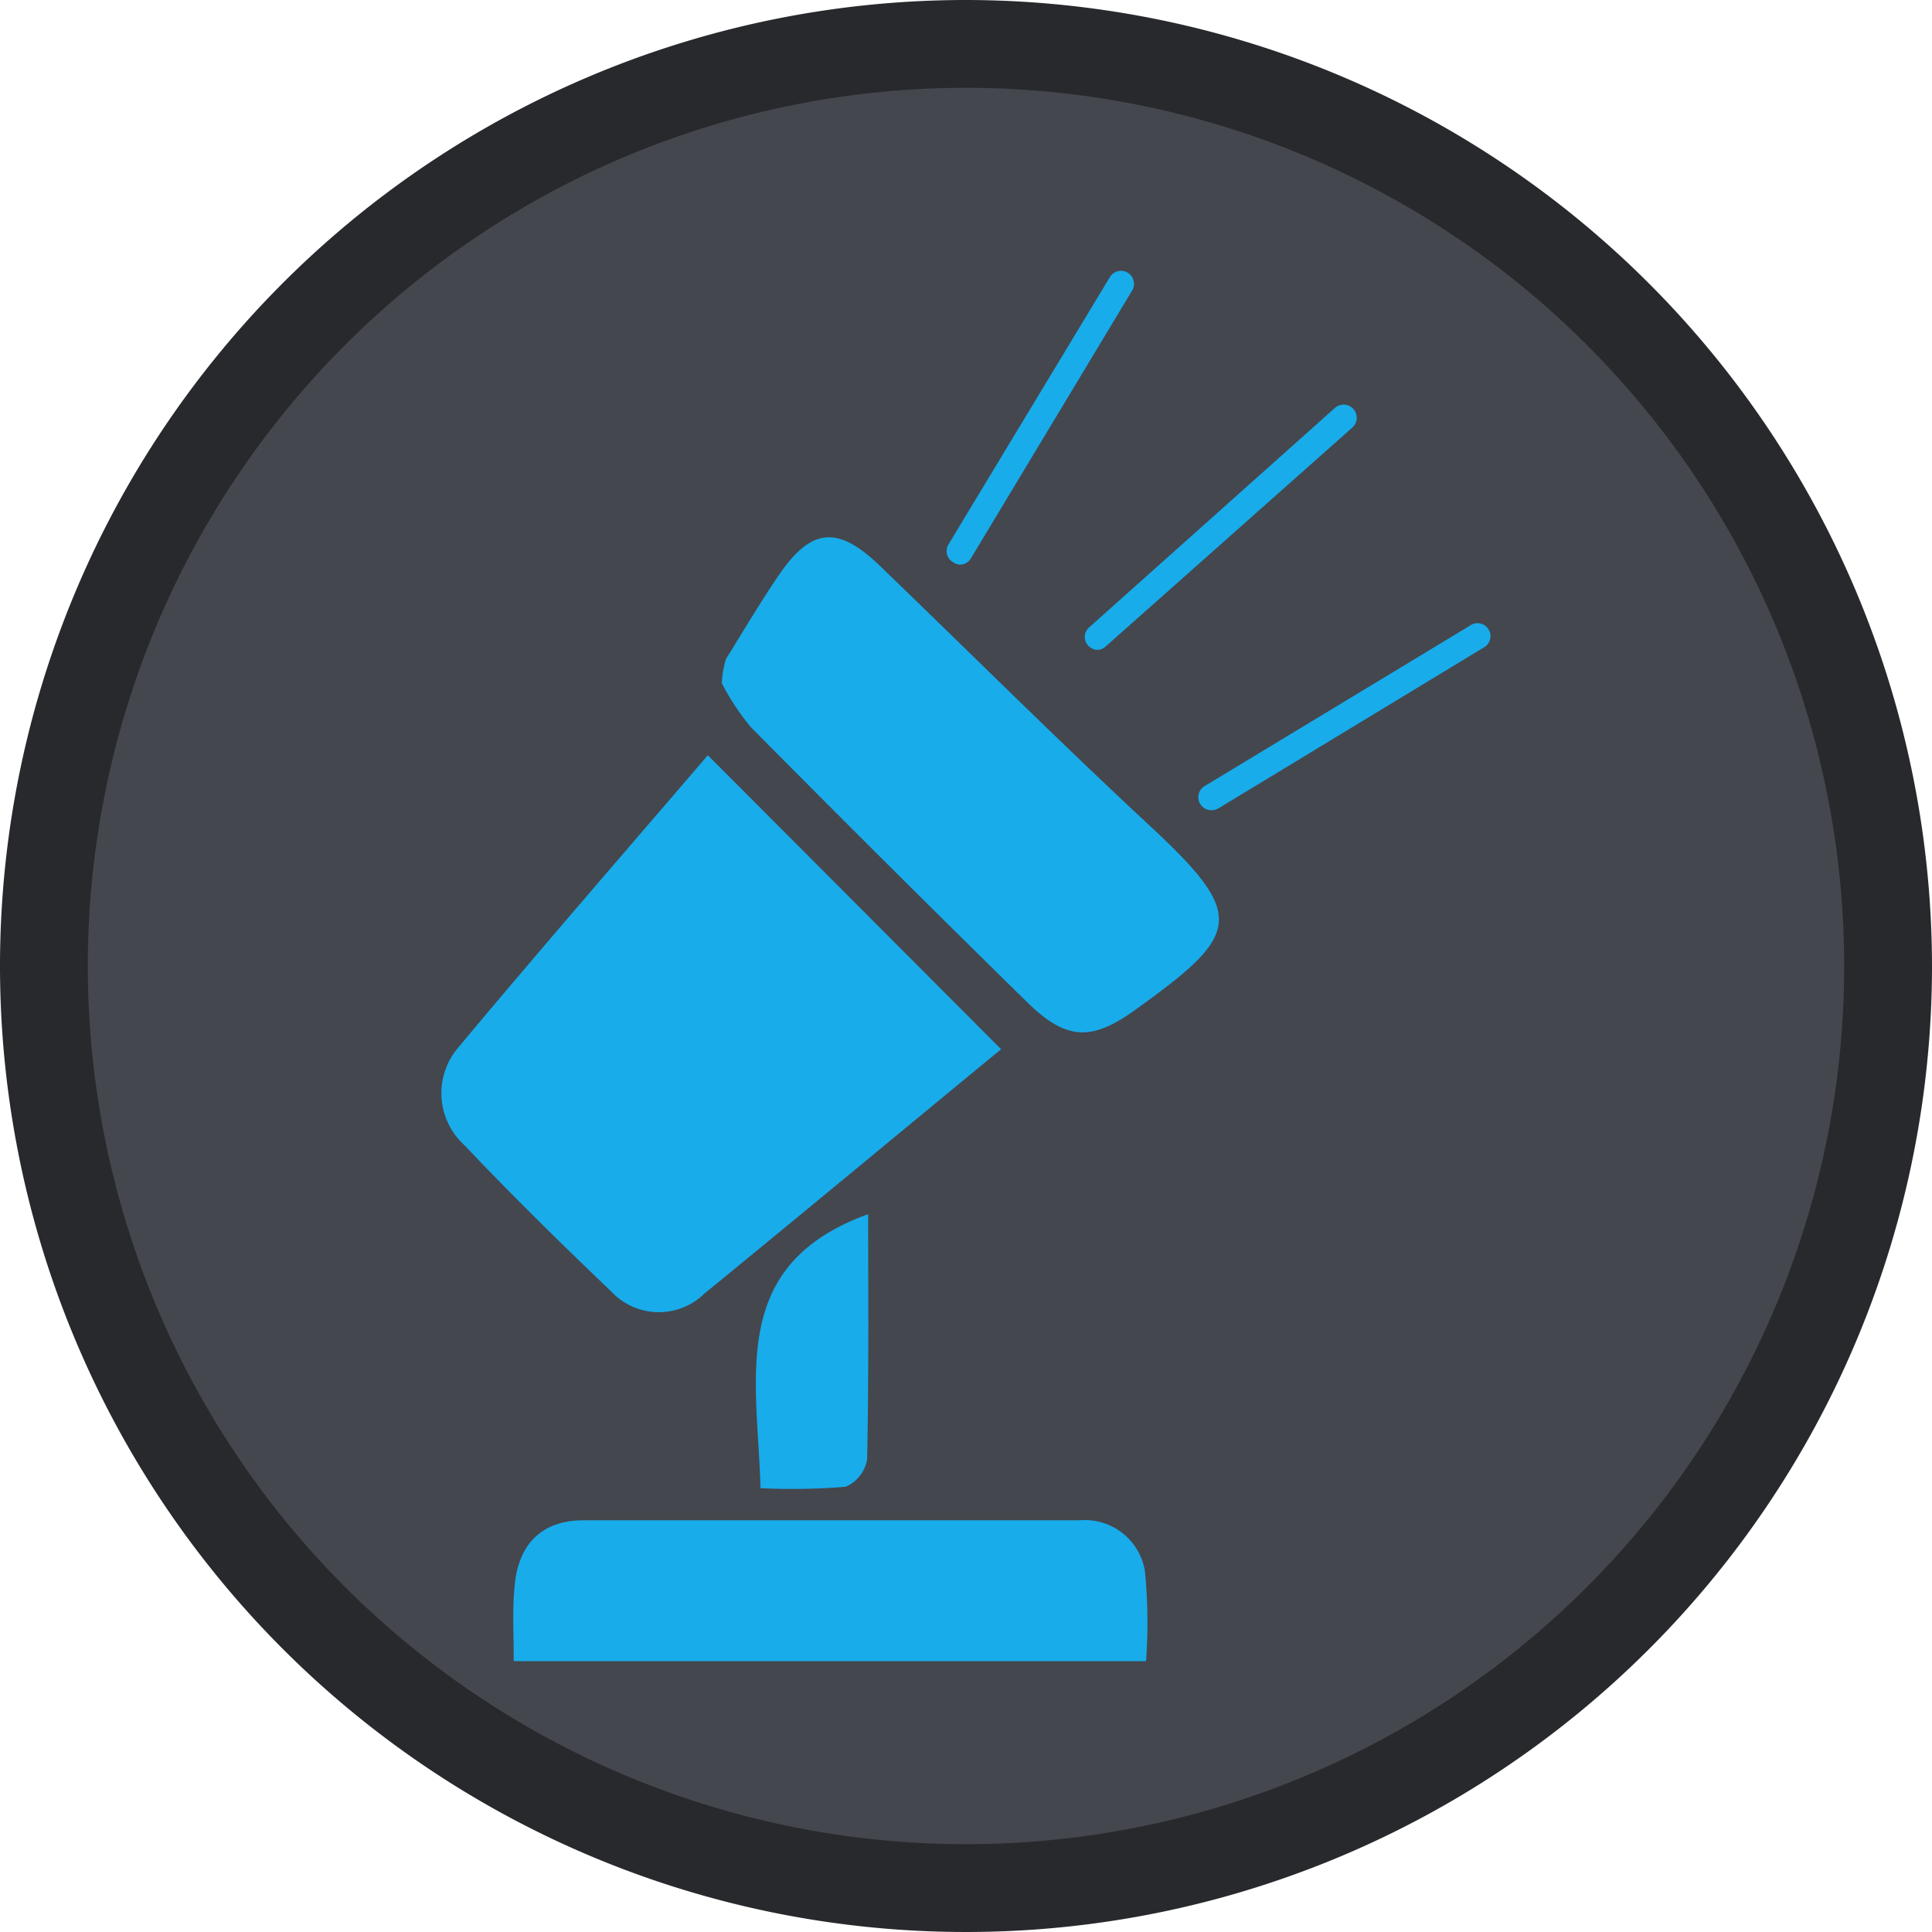 <svg xmlns="http://www.w3.org/2000/svg" viewBox="0 0 110 110"><title>FrontYard</title><g id="c7c861c9-51c3-49b7-a753-74d6be517a72" data-name="Layer 2"><g id="abd7213a-26ea-487c-b3b8-bce9c7e06aef" data-name="Layer 1"><circle cx="55" cy="55" r="52.5" style="fill:#44474e"/><path d="M55,5A50,50,0,1,1,5,55,50,50,0,0,1,55,5m0-5a55,55,0,1,0,55,55A55.06,55.06,0,0,0,55,0Z" style="fill:#28292d"/><g id="7182522a-3eb8-4db8-8b15-9c188be003a6" data-name="QOSDhM.tif"><path d="M40.3,43c-4.66,5.44-9.5,11-14.19,16.62a4,4,0,0,0,.34,5.59c2.7,2.85,5.5,5.6,8.34,8.31a3.71,3.71,0,0,0,5.33.12C45.8,69,51.45,64.3,57,59.74Z" style="fill:#18aceb"/><path d="M41.1,38.9a13.38,13.38,0,0,0,1.65,2.5Q50.52,49.25,58.42,57c2.26,2.24,3.7,2.32,6.24.48,6-4.31,6.34-5.32.81-10.46-5.22-4.85-10.26-9.88-15.39-14.82-2.38-2.29-3.89-2.16-5.74.55-1.06,1.55-2,3.16-3,4.76A5.11,5.11,0,0,0,41.1,38.9Z" style="fill:#18aceb"/><path d="M29.25,94.58h36a29.8,29.8,0,0,0-.06-5.1,3.46,3.46,0,0,0-3.72-2.92c-9.42,0-18.84,0-28.26,0-2.42,0-3.74,1.42-3.92,3.85C29.17,91.72,29.25,93,29.25,94.58Z" style="fill:#18aceb"/><path d="M49.43,69.13c-8,2.89-6.3,9.31-6.13,15.6a37.12,37.12,0,0,0,4.85-.08,2.07,2.07,0,0,0,1.22-1.56C49.47,78.45,49.43,73.82,49.43,69.13Z" style="fill:#18aceb"/></g><path d="M54.65,32.15a.74.74,0,0,0,.63-.36l9.18-15.25a.74.74,0,0,0-1.27-.76L54,31a.73.73,0,0,0,.25,1A.76.76,0,0,0,54.65,32.15Z" style="fill:#18aceb"/><path d="M62.46,37a.7.7,0,0,0,.49-.19L77,24.34a.74.74,0,1,0-1-1.11L62,35.73a.73.73,0,0,0-.07,1A.76.76,0,0,0,62.46,37Z" style="fill:#18aceb"/><path d="M69,46.13a.76.76,0,0,0,.38-.11l15.19-9.21a.74.74,0,0,0-.76-1.26L68.58,44.76A.74.74,0,0,0,69,46.13Z" style="fill:#18aceb"/></g></g></svg>